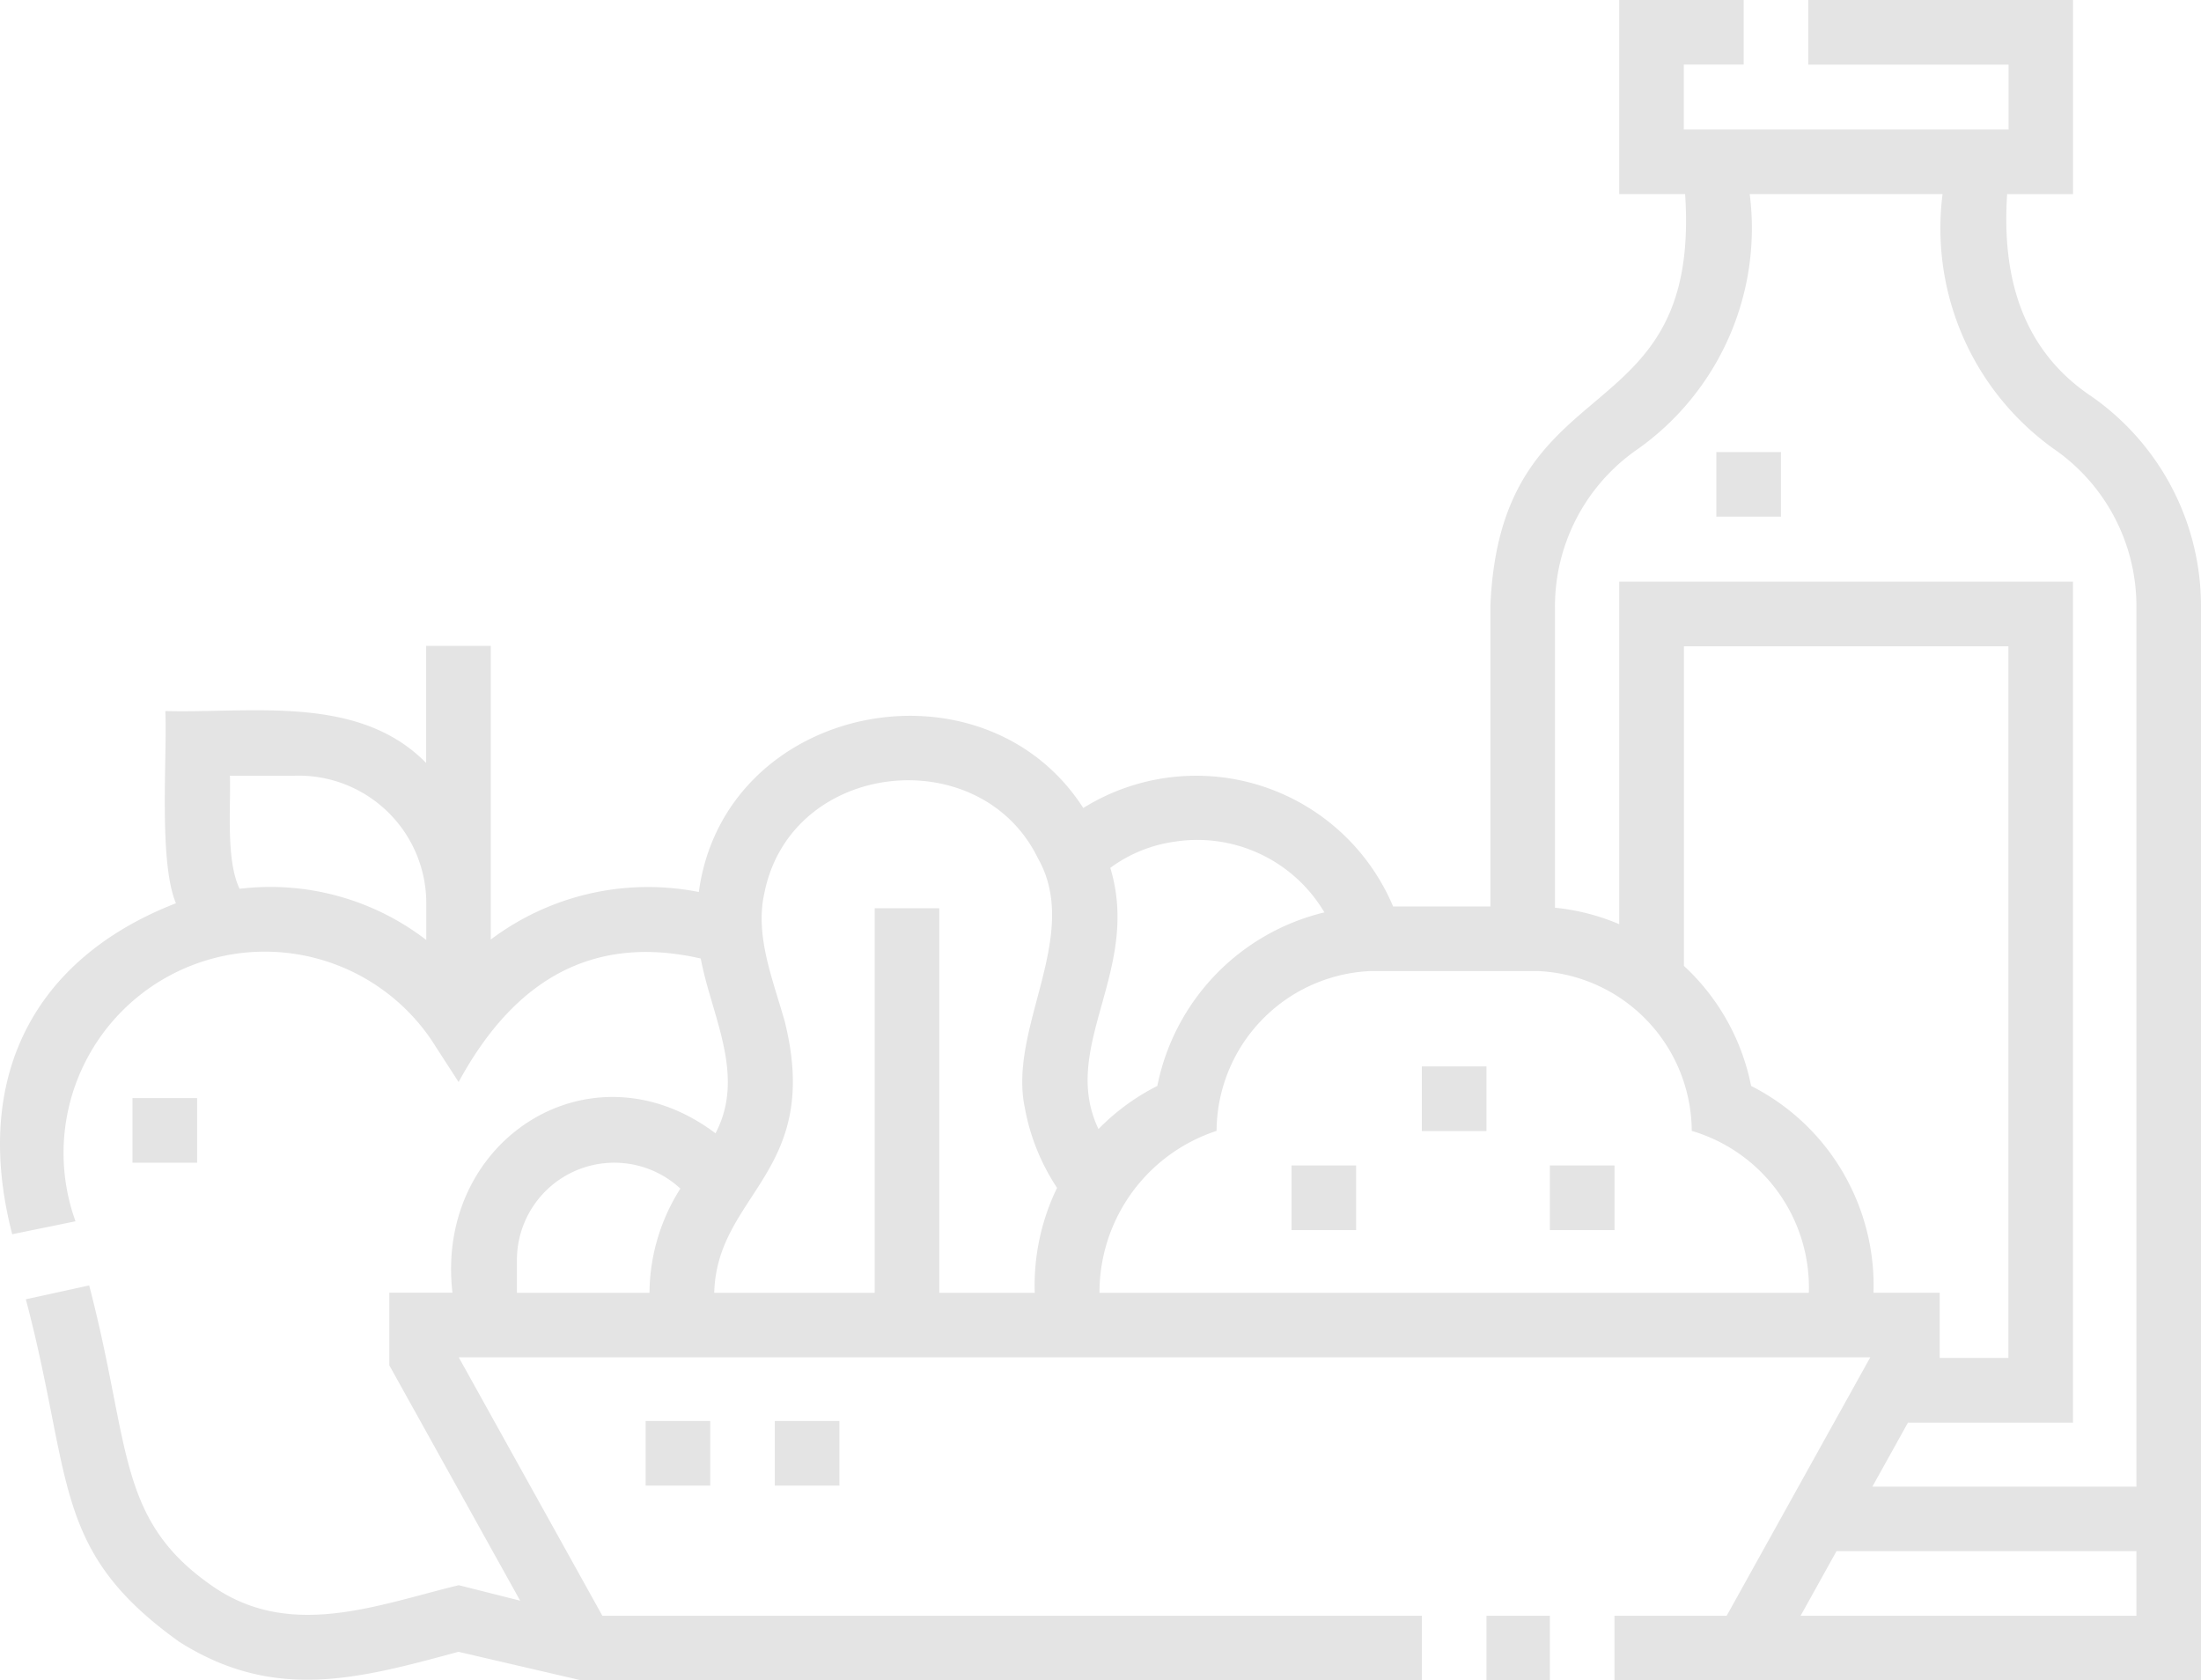 <svg xmlns="http://www.w3.org/2000/svg" width="68.125" height="52.005" viewBox="0 0 68.125 52.005"><g transform="translate(0 -60.574)"><path d="M64.691,72.812c-2.152-1.465-2.732-3.754-2.566-6.231h2.039V60.574H55.969v2h6.2v2.008H52.117V62.573H53.97v-2H50.118V66.58h2.04c.5,7.546-5.726,5.163-6.028,12.764v9.283H43.119a6.614,6.614,0,0,0-9.589-3.047c-3.107-4.826-11.11-3.243-11.9,2.6a8.1,8.1,0,0,0-6.44,1.471V80.563h-2v3.624c-2.084-2.128-5.377-1.536-8.073-1.607.063,1.391-.214,4.661.329,5.948C1.053,90.236-.88,93.913.378,98.771l1.959-.4a6.23,6.23,0,0,1,11.018-5.609l.84,1.3c1.777-3.276,4.252-4.562,7.494-3.824.341,1.8,1.4,3.622.457,5.41-3.863-2.91-8.692.213-8.141,4.933H12.051v2.249l4.049,7.282-1.9-.479c-2.521.611-5.185,1.687-7.583.057-3.037-2.077-2.553-4.367-3.857-9.334L.8,100.784c1.473,5.581.779,7.761,4.747,10.6,2.944,1.866,5.548,1.149,8.642.31L18,112.58H44.009v-2H18.645l-4.446-8h43.69l-4.446,8H49.971v2H68.125V79.335a7.911,7.911,0,0,0-3.434-6.524ZM7.416,88.081c-.43-.887-.267-2.538-.3-3.5H9.11a3.95,3.95,0,0,1,4.084,4.008v1.076A7.912,7.912,0,0,0,7.416,88.081ZM50.709,74.46a8.38,8.38,0,0,0,3.448-7.88h5.969A8.388,8.388,0,0,0,63.56,74.46a5.913,5.913,0,0,1,2.566,4.876v27.246H57.954l1.1-1.979h5.109V78.576H50.118v10.6a6.807,6.807,0,0,0-1.989-.51V79.345a5.913,5.913,0,0,1,2.58-4.885ZM37.655,95.573a4.981,4.981,0,0,1,4.754-4.946h5.2a4.981,4.981,0,0,1,4.754,4.946,5.057,5.057,0,0,1,3.624,5.011H34.031a5.263,5.263,0,0,1,3.624-5.011ZM57.289,97.32A6.89,6.89,0,0,0,54.2,94.182a6.88,6.88,0,0,0-2.08-3.716V80.575H62.164V102.6H60.038v-2.018h-2.05A6.917,6.917,0,0,0,57.289,97.32ZM36.321,86.628a4.572,4.572,0,0,1,4.672,2.183,6.921,6.921,0,0,0-5.172,5.371A6.855,6.855,0,0,0,34,95.516c-1.215-2.55,1.33-4.9.366-8.083A4.352,4.352,0,0,1,36.321,86.628ZM24.3,92.223c-.381-1.355-.947-2.7-.635-4.04.846-4.1,6.684-4.694,8.461-1.047,1.358,2.392-.925,5.239-.408,7.711a6.62,6.62,0,0,0,1,2.489,6.912,6.912,0,0,0-.691,3.248H29.073v-11.9h-2v11.9H22.107c.08-3.066,3.333-3.72,2.191-8.362ZM16,99.536a3.013,3.013,0,0,1,5.059-2.177,6.076,6.076,0,0,0-.956,3.226H16ZM66.126,110.58H55.731l1.112-2h9.283v2Z" transform="translate(0)" fill="#e4e4e4"/><path d="M399.256,165.72h2v2h-2Z" transform="translate(-346.132 -91.156)" fill="#e4e4e4"/><path d="M345.783,436.4h1.963v2h-1.963Z" transform="translate(-299.774 -325.82)" fill="#e4e4e4"/><path d="M300.436,331.657h2v2h-2Z" transform="translate(-260.461 -235.014)" fill="#e4e4e4"/><path d="M330.757,308.617h2v2h-2Z" transform="translate(-286.748 -215.039)" fill="#e4e4e4"/><path d="M360.537,331.657h2v2h-2Z" transform="translate(-312.565 -235.014)" fill="#e4e4e4"/><path d="M150.182,391.09h2v2h-2Z" transform="translate(-130.199 -286.539)" fill="#e4e4e4"/><path d="M180.233,391.09h2v2h-2Z" transform="translate(-156.252 -286.539)" fill="#e4e4e4"/><path d="M30.821,315.983h2v2h-2Z" transform="translate(-26.72 -221.425)" fill="#e4e4e4"/></g></svg>